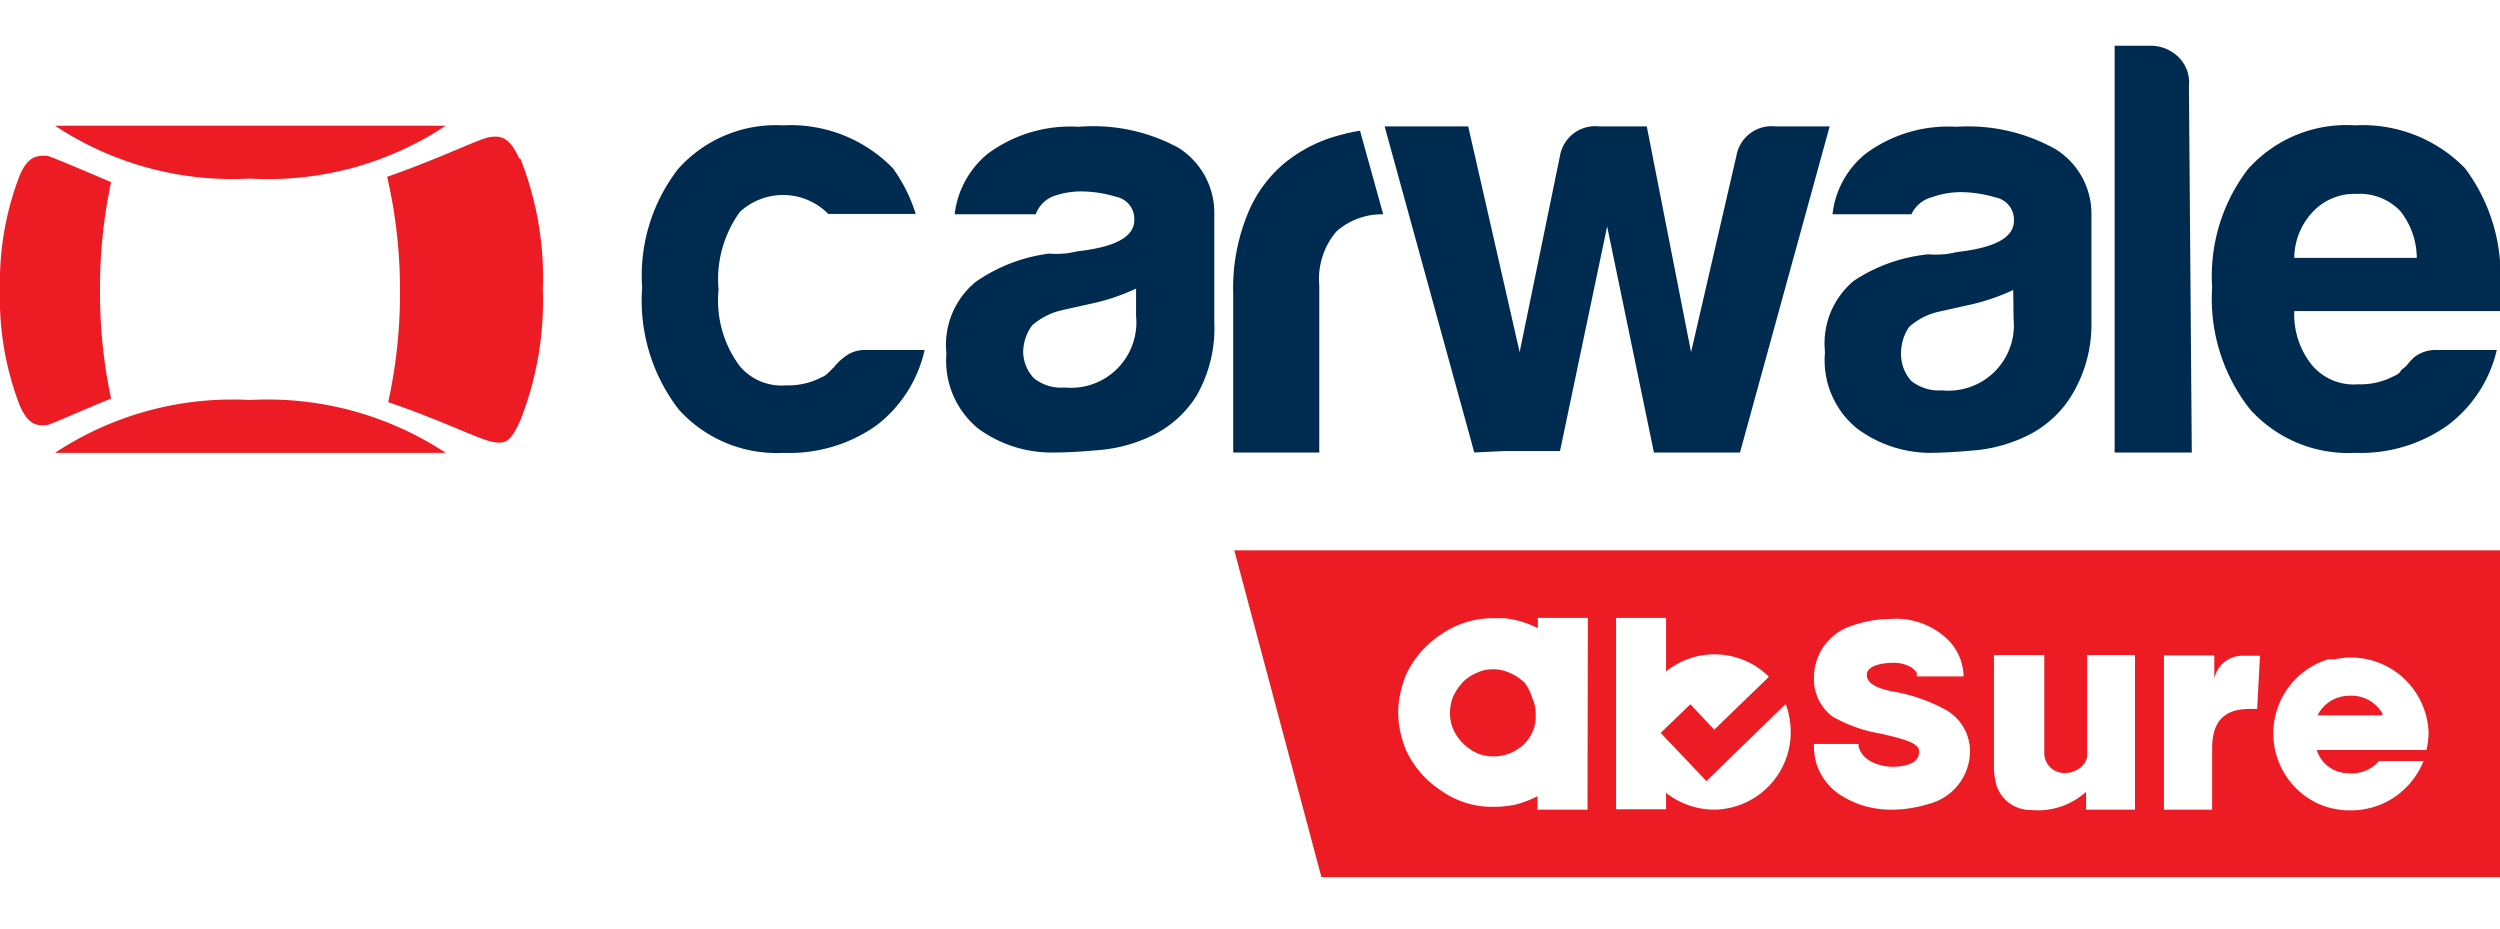 <svg id="b4ce50cc-83b3-4d91-b5f7-83e7de79a214" data-name="Layer 1" xmlns="http://www.w3.org/2000/svg" viewBox="0 0 70 26"><path d="M36.94,12.67H34.53V8.25A5.49,5.49,0,0,1,34.93,6,3.61,3.61,0,0,1,36,4.54a4.07,4.07,0,0,1,1.53-.76,4.88,4.88,0,0,1,.55-.12L38.73,6a1.93,1.93,0,0,0-1.31.48A2.06,2.06,0,0,0,36.94,8ZM27.39,12A2.45,2.45,0,0,1,26.5,9.9a2.28,2.28,0,0,1,.81-2,4.61,4.61,0,0,1,2.07-.8,2.08,2.08,0,0,0,.39,0c.16,0,.33-.06.53-.08,1-.13,1.46-.42,1.46-.86a.63.63,0,0,0-.51-.65,3.45,3.45,0,0,0-.95-.15,2.31,2.31,0,0,0-.82.14A.86.86,0,0,0,29,6H26.73a2.58,2.58,0,0,1,.92-1.69,3.88,3.88,0,0,1,2.55-.76A5,5,0,0,1,33,4.14,2.15,2.15,0,0,1,34,6V9a3.82,3.82,0,0,1-.49,2.07,3,3,0,0,1-1.14,1.07,4.19,4.19,0,0,1-1.47.45c-.52.05-1,.08-1.37.08A3.48,3.48,0,0,1,27.39,12Zm1.26-2.21a1.09,1.09,0,0,0,.3.8,1.21,1.21,0,0,0,.86.26,1.83,1.83,0,0,0,2-2V8.08a5.84,5.84,0,0,1-1.29.43l-.76.17a1.91,1.91,0,0,0-.86.43A1.28,1.28,0,0,0,28.65,9.83Zm13.46,2.84h1.57L45,6.34l1.31,6.33h2.41l2.51-9.13H49.72a1,1,0,0,0-1.1.82l-1.27,5.5L46.11,3.54H44.78a1,1,0,0,0-1.1.82l-1.13,5.5L41.11,3.54H38.77l2.51,9.13ZM53.52,6H51.31a2.54,2.54,0,0,1,.92-1.69,3.88,3.88,0,0,1,2.55-.76,5,5,0,0,1,2.78.63,2.13,2.13,0,0,1,1,1.86V9A3.82,3.82,0,0,1,58,11.08a3,3,0,0,1-1.14,1.07,4.19,4.19,0,0,1-1.47.45c-.52.05-1,.08-1.38.08A3.45,3.45,0,0,1,52,12a2.46,2.46,0,0,1-.9-2.14,2.28,2.28,0,0,1,.81-2A4.61,4.61,0,0,1,54,7.12a2.17,2.17,0,0,0,.4,0c.16,0,.33-.06.53-.08,1-.13,1.46-.42,1.46-.86a.63.63,0,0,0-.51-.65,3.45,3.45,0,0,0-.95-.15,2.41,2.41,0,0,0-.83.14A.88.88,0,0,0,53.52,6Zm2.85,2.12a5.84,5.84,0,0,1-1.29.43l-.76.17a1.86,1.86,0,0,0-.86.43,1.28,1.28,0,0,0-.23.72,1.12,1.12,0,0,0,.29.8,1.25,1.25,0,0,0,.86.26,1.83,1.83,0,0,0,2-2Zm4.92-5.7A1,1,0,0,0,61,1.6a1.12,1.12,0,0,0-.79-.32h-1V12.67h2.16ZM63,11.46a5,5,0,0,1-1.06-3.41,4.93,4.93,0,0,1,1-3.31,3.69,3.69,0,0,1,3-1.23,4,4,0,0,1,3.08,1.2A5,5,0,0,1,70,8.11v.37a.6.6,0,0,1,0,.23H64.24a2.26,2.26,0,0,0,.5,1.52,1.53,1.53,0,0,0,1.29.53,2,2,0,0,0,1-.23.47.47,0,0,0,.18-.12c0-.05.12-.11.18-.18s.11-.15.25-.26a1,1,0,0,1,.61-.17h1.66a3.67,3.67,0,0,1-1.39,2.12,4.22,4.22,0,0,1-2.58.76A3.7,3.7,0,0,1,63,11.46Zm1.29-4.24h3.38a2.13,2.13,0,0,0-.47-1.32,1.57,1.57,0,0,0-1.22-.47,1.59,1.59,0,0,0-1.19.47A1.89,1.89,0,0,0,64.24,7.22ZM23.64,10a1.35,1.35,0,0,0-.27.26l-.18.18a.47.47,0,0,1-.18.12,2,2,0,0,1-1,.23,1.53,1.53,0,0,1-1.29-.53,3.07,3.07,0,0,1-.6-2.15,3.21,3.21,0,0,1,.6-2.18,1.78,1.78,0,0,1,2.41,0l.06.06h2.45A4.43,4.43,0,0,0,25,4.71a4,4,0,0,0-3.08-1.2,3.66,3.66,0,0,0-2.94,1.23,4.88,4.88,0,0,0-1,3.31A5,5,0,0,0,19,11.46a3.69,3.69,0,0,0,2.94,1.22,4.23,4.23,0,0,0,2.59-.76A3.67,3.67,0,0,0,25.89,9.8H24.23A.9.9,0,0,0,23.64,10Z" fill="#002b51"/><path d="M7,5A9,9,0,0,1,1.54,3.52H12.48A9,9,0,0,1,7,5ZM1.54,12.68H12.48A9.06,9.06,0,0,0,7,11.2,9,9,0,0,0,1.54,12.68Zm13-8.24c-.27-.6-.52-.65-.83-.6s-1.4.6-2.87,1.11A14.11,14.11,0,0,1,11.2,8.1a14.26,14.26,0,0,1-.33,3.16c1.47.5,2.45,1,2.87,1.1s.56,0,.83-.59A9.17,9.17,0,0,0,15.2,8.1,9.06,9.06,0,0,0,14.57,4.44ZM2.8,8.1a14.23,14.23,0,0,1,.31-3c-.75-.32-1.71-.73-1.8-.74-.28,0-.51,0-.75.53A8.27,8.27,0,0,0,0,8.1a8.34,8.34,0,0,0,.56,3.27c.24.53.47.56.75.53.09,0,1-.42,1.8-.74A14.36,14.36,0,0,1,2.8,8.1Zm39.87,11a1.31,1.31,0,0,0-.4-.26,1.06,1.06,0,0,0-.46-.1,1,1,0,0,0-.46.1,1.16,1.16,0,0,0-.39.26,1.56,1.56,0,0,0-.27.4,1.22,1.22,0,0,0-.09.46,1.12,1.12,0,0,0,.1.48,1.31,1.31,0,0,0,.27.38,1.51,1.51,0,0,0,.39.27,1.2,1.2,0,0,0,.45.09,1.23,1.23,0,0,0,.47-.09,1.3,1.3,0,0,0,.39-.25,1.16,1.16,0,0,0,.26-.39A1.13,1.13,0,0,0,43,20a1.06,1.06,0,0,0-.1-.46A1.31,1.31,0,0,0,42.67,19.09Zm24,.93H64.89a1,1,0,0,1,.91-.55A1,1,0,0,1,66.72,20ZM34.56,15.41,37,24.56H70V15.41Zm9.89,7.26h-1.4v-.38h0l-.09.05a3.35,3.35,0,0,1-.53.19,2.91,2.91,0,0,1-.6.06,2.45,2.45,0,0,1-1.46-.44,2.75,2.75,0,0,1-1-1.14,3.33,3.33,0,0,1-.16-.51,2.51,2.51,0,0,1-.06-.55,2.35,2.35,0,0,1,.06-.54,3.13,3.13,0,0,1,.16-.52,2.75,2.75,0,0,1,1-1.14,2.52,2.52,0,0,1,1.46-.44h.3a2.71,2.71,0,0,1,.93.28h0V17.3h1.4Zm3.55,0a2.19,2.19,0,0,1-1.35-.47h0v.46h-1.4V17.3h1.4v1.5a2.16,2.16,0,0,1,2.88.15L48,20.43l-.67-.71-.83.8.14.15,1.14,1.2L50,19.71a2.3,2.3,0,0,1,.14.79A2.17,2.17,0,0,1,48,22.67Zm6-.16a3.42,3.42,0,0,1-1,.16,2.61,2.61,0,0,1-1.47-.41,1.66,1.66,0,0,1-.68-.91,2,2,0,0,1-.06-.52h1.25s0,.06,0,.07c.15.56.92.57.92.57.57,0,.73-.19.76-.32a.3.3,0,0,0,0-.19c-.09-.18-.46-.28-1.07-.42a4.07,4.07,0,0,1-1.33-.47A1.31,1.31,0,0,1,50.79,19a1.53,1.53,0,0,1,1.06-1.48,3.34,3.34,0,0,1,1.09-.19,2.08,2.08,0,0,1,1.63.61,1.49,1.49,0,0,1,.41,1H53.67v0a.49.49,0,0,0,0-.1v0a.59.59,0,0,0-.18-.17,1,1,0,0,0-.53-.11s-.69,0-.69.34h0c0,.22.26.38.78.47a4.69,4.69,0,0,1,1.42.5A1.33,1.33,0,0,1,55.16,21,1.53,1.53,0,0,1,54,22.51Zm5.78-4.17v4.33H58.41v-.5a2,2,0,0,1-1.53.51,1,1,0,0,1-1-.77,2.18,2.18,0,0,1-.05-.42V18.34h1.41v2.72a.56.56,0,0,0,.63.58c.22,0,.57-.2.57-.5v-2.8h1.41Zm3.42,1.51h-.19c-.47,0-1.07.12-1.07,1.09v1.73H60.59V18.35H62V19h0a.81.81,0,0,1,.74-.64h.54ZM67.94,21H64.87a.92.92,0,0,0,.89.65,1,1,0,0,0,.85-.34h1.25a2.17,2.17,0,0,1-.24.44h0l0,0h0a2.17,2.17,0,0,1-1.8.94,2.14,2.14,0,0,1-1-.23,2.17,2.17,0,0,1,.37-4l.18,0a2.12,2.12,0,0,1,.44-.05h0A2.18,2.18,0,0,1,68,20.5,2.31,2.31,0,0,1,67.94,21Z" fill="#ed1c24"/></svg>